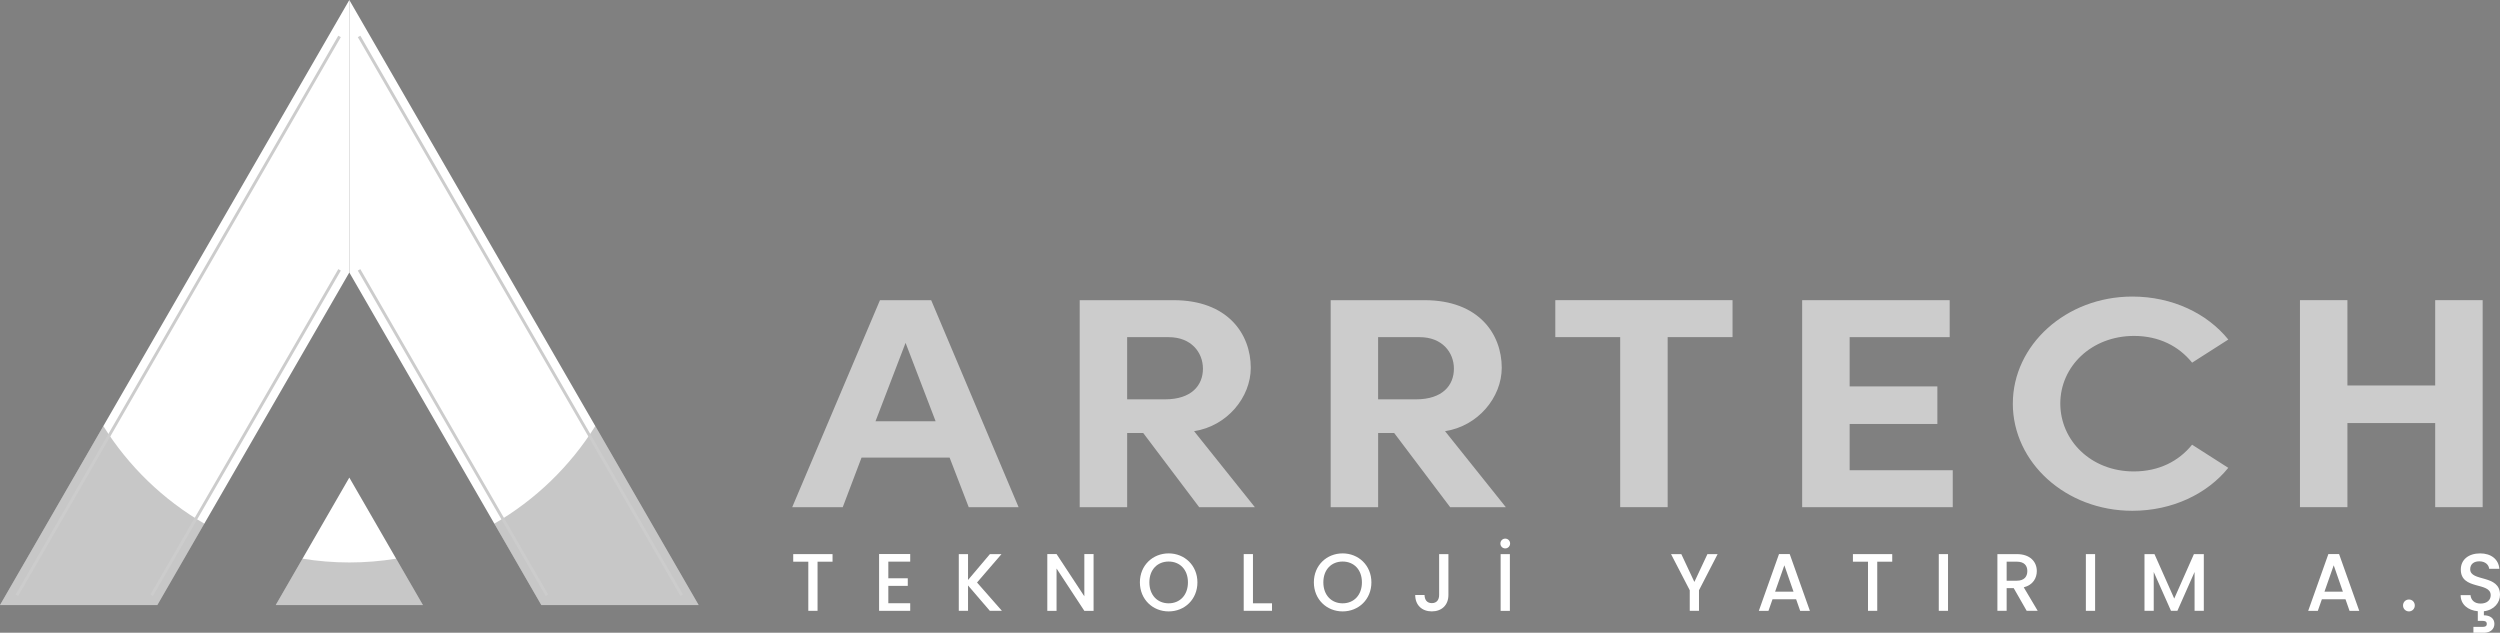 <?xml version="1.0" encoding="UTF-8"?> <svg xmlns="http://www.w3.org/2000/svg" id="katman_2" data-name="katman 2" viewBox="0 0 1147.15 290.35"><rect x="0" y="0" width="1147.15" height="290.35" fill="#808080" stroke="none"/><defs><style> .cls-1 { opacity: .22; } .cls-1, .cls-2, .cls-3 { stroke-width: 0px; } .cls-2 { fill: #ccc; } .cls-3 { fill: #fff; } </style></defs><g id="katman_1" data-name="katman 1"><g><path class="cls-3" d="m363.99,254.26h18.03v3.48h-6.88v22.54h-4.24v-22.54h-6.92v-3.48Z"></path><path class="cls-3" d="m417.66,257.71h-10.04v7.64h8.92v3.48h-8.92v7.97h10.04v3.48h-14.28v-26.06h14.28v3.48Z"></path><path class="cls-3" d="m444.19,268.64v11.64h-4.24v-26.02h4.24v11.87l10.04-11.87h5.32l-11.23,13.03,11.41,12.99h-5.54l-10-11.64Z"></path><path class="cls-3" d="m501.8,254.23v26.06h-4.24l-12.75-19.43v19.43h-4.24v-26.06h4.24l12.75,19.39v-19.39h4.24Z"></path><path class="cls-3" d="m536.25,280.55c-7.29,0-13.2-5.5-13.2-13.33s5.91-13.29,13.2-13.29,13.2,5.5,13.2,13.29-5.84,13.33-13.2,13.33Zm0-3.71c5.13,0,8.85-3.74,8.85-9.62s-3.72-9.55-8.85-9.55-8.85,3.67-8.85,9.55,3.72,9.62,8.85,9.62Z"></path><path class="cls-3" d="m574.93,254.26v22.57h8.74v3.44h-12.98v-26.02h4.24Z"></path><path class="cls-3" d="m616.08,280.55c-7.29,0-13.2-5.5-13.2-13.33s5.91-13.29,13.2-13.29,13.2,5.5,13.2,13.29-5.84,13.33-13.2,13.33Zm0-3.71c5.13,0,8.85-3.74,8.85-9.62s-3.72-9.55-8.85-9.55-8.85,3.67-8.85,9.55,3.72,9.62,8.85,9.62Z"></path><path class="cls-3" d="m660.34,254.26h4.28v18.75c0,4.72-3.16,7.53-7.62,7.53s-7.62-2.81-7.62-7.53h4.28c.04,2.17,1.08,3.74,3.35,3.74s3.35-1.57,3.35-3.74v-18.75Z"></path><path class="cls-3" d="m688.47,249.4c0-1.24.97-2.25,2.23-2.25s2.23,1.01,2.23,2.25-1,2.25-2.23,2.25-2.23-.97-2.23-2.25Zm.11,4.87h4.24v26.02h-4.24v-26.02Z"></path><path class="cls-3" d="m766.77,254.26h4.72l5.99,12.77,5.99-12.77h4.68l-8.55,16.58v9.43h-4.24v-9.43l-8.59-16.58Z"></path><path class="cls-3" d="m824.16,274.97h-10.82l-1.86,5.32h-4.42l9.26-26.06h4.91l9.26,26.06h-4.46l-1.86-5.32Zm-5.39-15.58l-4.24,12.09h8.44l-4.2-12.09Z"></path><path class="cls-3" d="m850.24,254.26h18.03v3.48h-6.88v22.54h-4.24v-22.54h-6.92v-3.48Z"></path><path class="cls-3" d="m889.63,254.26h4.24v26.02h-4.24v-26.02Z"></path><path class="cls-3" d="m925.46,254.26c6.13,0,9.15,3.56,9.15,7.79,0,3.07-1.64,6.36-5.99,7.45l6.4,10.78h-5.06l-5.95-10.41h-3.24v10.41h-4.24v-26.02h8.92Zm0,3.48h-4.69v8.72h4.69c3.31,0,4.8-1.83,4.8-4.42s-1.49-4.31-4.8-4.31Z"></path><path class="cls-3" d="m957.12,254.26h4.24v26.02h-4.24v-26.02Z"></path><path class="cls-3" d="m984.03,254.26h4.57l9.07,20.4,9.03-20.4h4.54v26.02h-4.24v-17.82l-7.88,17.82h-2.94l-7.92-17.82v17.82h-4.24v-26.02Z"></path><path class="cls-3" d="m1076.24,274.97h-10.82l-1.86,5.32h-4.42l9.26-26.06h4.91l9.26,26.06h-4.46l-1.86-5.32Zm-5.39-15.58l-4.24,12.09h8.44l-4.2-12.09Z"></path><path class="cls-3" d="m1105.37,280.55c-1.52,0-2.72-1.2-2.72-2.73s1.19-2.73,2.72-2.73,2.68,1.2,2.68,2.73-1.19,2.73-2.68,2.73Z"></path><path class="cls-3" d="m1139.75,280.47v1.87c2.75,0,4.83,1.35,4.83,3.93s-2.08,4.08-4.72,4.08h-4.91v-2.69h4.05c1.3,0,2.08-.26,2.08-1.38s-.78-1.39-2.08-1.39h-2.04v-4.42c-4.54-.41-7.88-3.14-7.88-7.38h4.54c.19,2.13,1.67,3.86,4.61,3.86s4.65-1.61,4.65-3.82c0-6.29-13.72-2.21-13.72-11.79,0-4.57,3.6-7.41,8.88-7.41,4.94,0,8.44,2.62,8.81,7.08h-4.68c-.15-1.76-1.67-3.37-4.35-3.44-2.45-.07-4.35,1.12-4.35,3.63,0,5.88,13.68,2.21,13.68,11.72,0,3.52-2.6,6.97-7.4,7.56Z"></path></g><g><g><polygon class="cls-3" points="160.29 125.03 160.29 0 320.58 277.63 248.39 277.63 160.29 125.03"></polygon><polygon class="cls-3" points="72.19 277.63 0 277.63 160.29 0 160.29 125.03 72.19 277.63"></polygon><polygon class="cls-3" points="160.29 219.14 126.52 277.63 160.29 277.63 194.06 277.63 160.29 219.14"></polygon></g><g><path class="cls-1" d="m273.16,195.5c-11.54,18.45-27.47,33.86-46.34,44.78l21.57,37.35h72.19l-47.42-82.13Z"></path><path class="cls-1" d="m47.42,195.5L0,277.63h72.19l21.57-37.35c-18.86-10.92-34.8-26.33-46.34-44.78Z"></path><path class="cls-1" d="m138.8,256.35l-12.28,21.28h67.54l-12.28-21.28c-6.99,1.14-14.17,1.74-21.48,1.74s-14.49-.6-21.48-1.74Z"></path></g><g><rect class="cls-2" x="207.2" y="112.28" width="1.34" height="172.42" transform="translate(-71.4 130.53) rotate(-30)"></rect><rect class="cls-2" x="238.12" y="-3.12" width="1.34" height="296.1" transform="translate(-40.47 138.81) rotate(-30)"></rect><rect class="cls-2" x="-66.27" y="144.26" width="296.1" height="1.34" transform="translate(-84.62 143.29) rotate(-60)"></rect><rect class="cls-2" x="26.5" y="197.82" width="172.42" height="1.34" transform="translate(-115.54 196.84) rotate(-60)"></rect></g></g><g><path class="cls-2" d="m444.51,232.73l-8.77-22.75h-40.42l-8.62,22.75h-23.19l40.27-94.99h23.5l40.11,94.99h-22.88Zm-42.77-39.43h27.58l-13.79-35.98-13.79,35.98Z"></path><path class="cls-2" d="m550.26,232.73l-25.69-34.05h-7.36v34.05h-21.78v-94.99h43.09c24.76,0,35.41,15.44,35.41,31.02,0,13.51-10.81,26.75-26.01,29.09l27.89,34.88h-25.54Zm-33.06-78.03v28.54h17.39c12.22,0,17.39-6.48,17.39-14.06s-5.48-14.47-15.67-14.47h-19.11Z"></path><path class="cls-2" d="m665.42,232.73l-25.69-34.05h-7.36v34.05h-21.78v-94.99h43.09c24.76,0,35.41,15.44,35.41,31.02,0,13.51-10.81,26.75-26.01,29.09l27.89,34.88h-25.54Zm-33.06-78.03v28.54h17.39c12.22,0,17.39-6.48,17.39-14.06s-5.48-14.47-15.67-14.47h-19.11Z"></path><path class="cls-2" d="m794.99,137.73v16.96h-29.77v78.03h-21.78v-78.03h-29.77v-16.96h81.32Z"></path><path class="cls-2" d="m848.72,215.77h47.32v16.96h-69.1v-94.99h67.69v16.96h-45.91v22.61h40.26v17.23h-40.26v21.23Z"></path><path class="cls-2" d="m923.61,185.16c0-26.75,24.29-49.08,54.84-49.08,18.33,0,34.31,7.72,44.03,19.72l-16.61,10.61c-6.11-7.58-15.2-12.27-26.64-12.27-19.59,0-33.84,14.06-33.84,31.02s14.1,31.16,33.68,31.16c11.6,0,20.68-4.69,26.79-12.27l16.61,10.62c-9.71,11.99-25.69,19.71-44.03,19.71-30.55,0-54.84-22.2-54.84-49.22Z"></path><path class="cls-2" d="m1117.41,137.73h21.78v94.99h-21.78v-38.6h-40.27v38.6h-21.78v-94.99h21.78v39.15h40.27v-39.15Z"></path></g></g></svg> 
